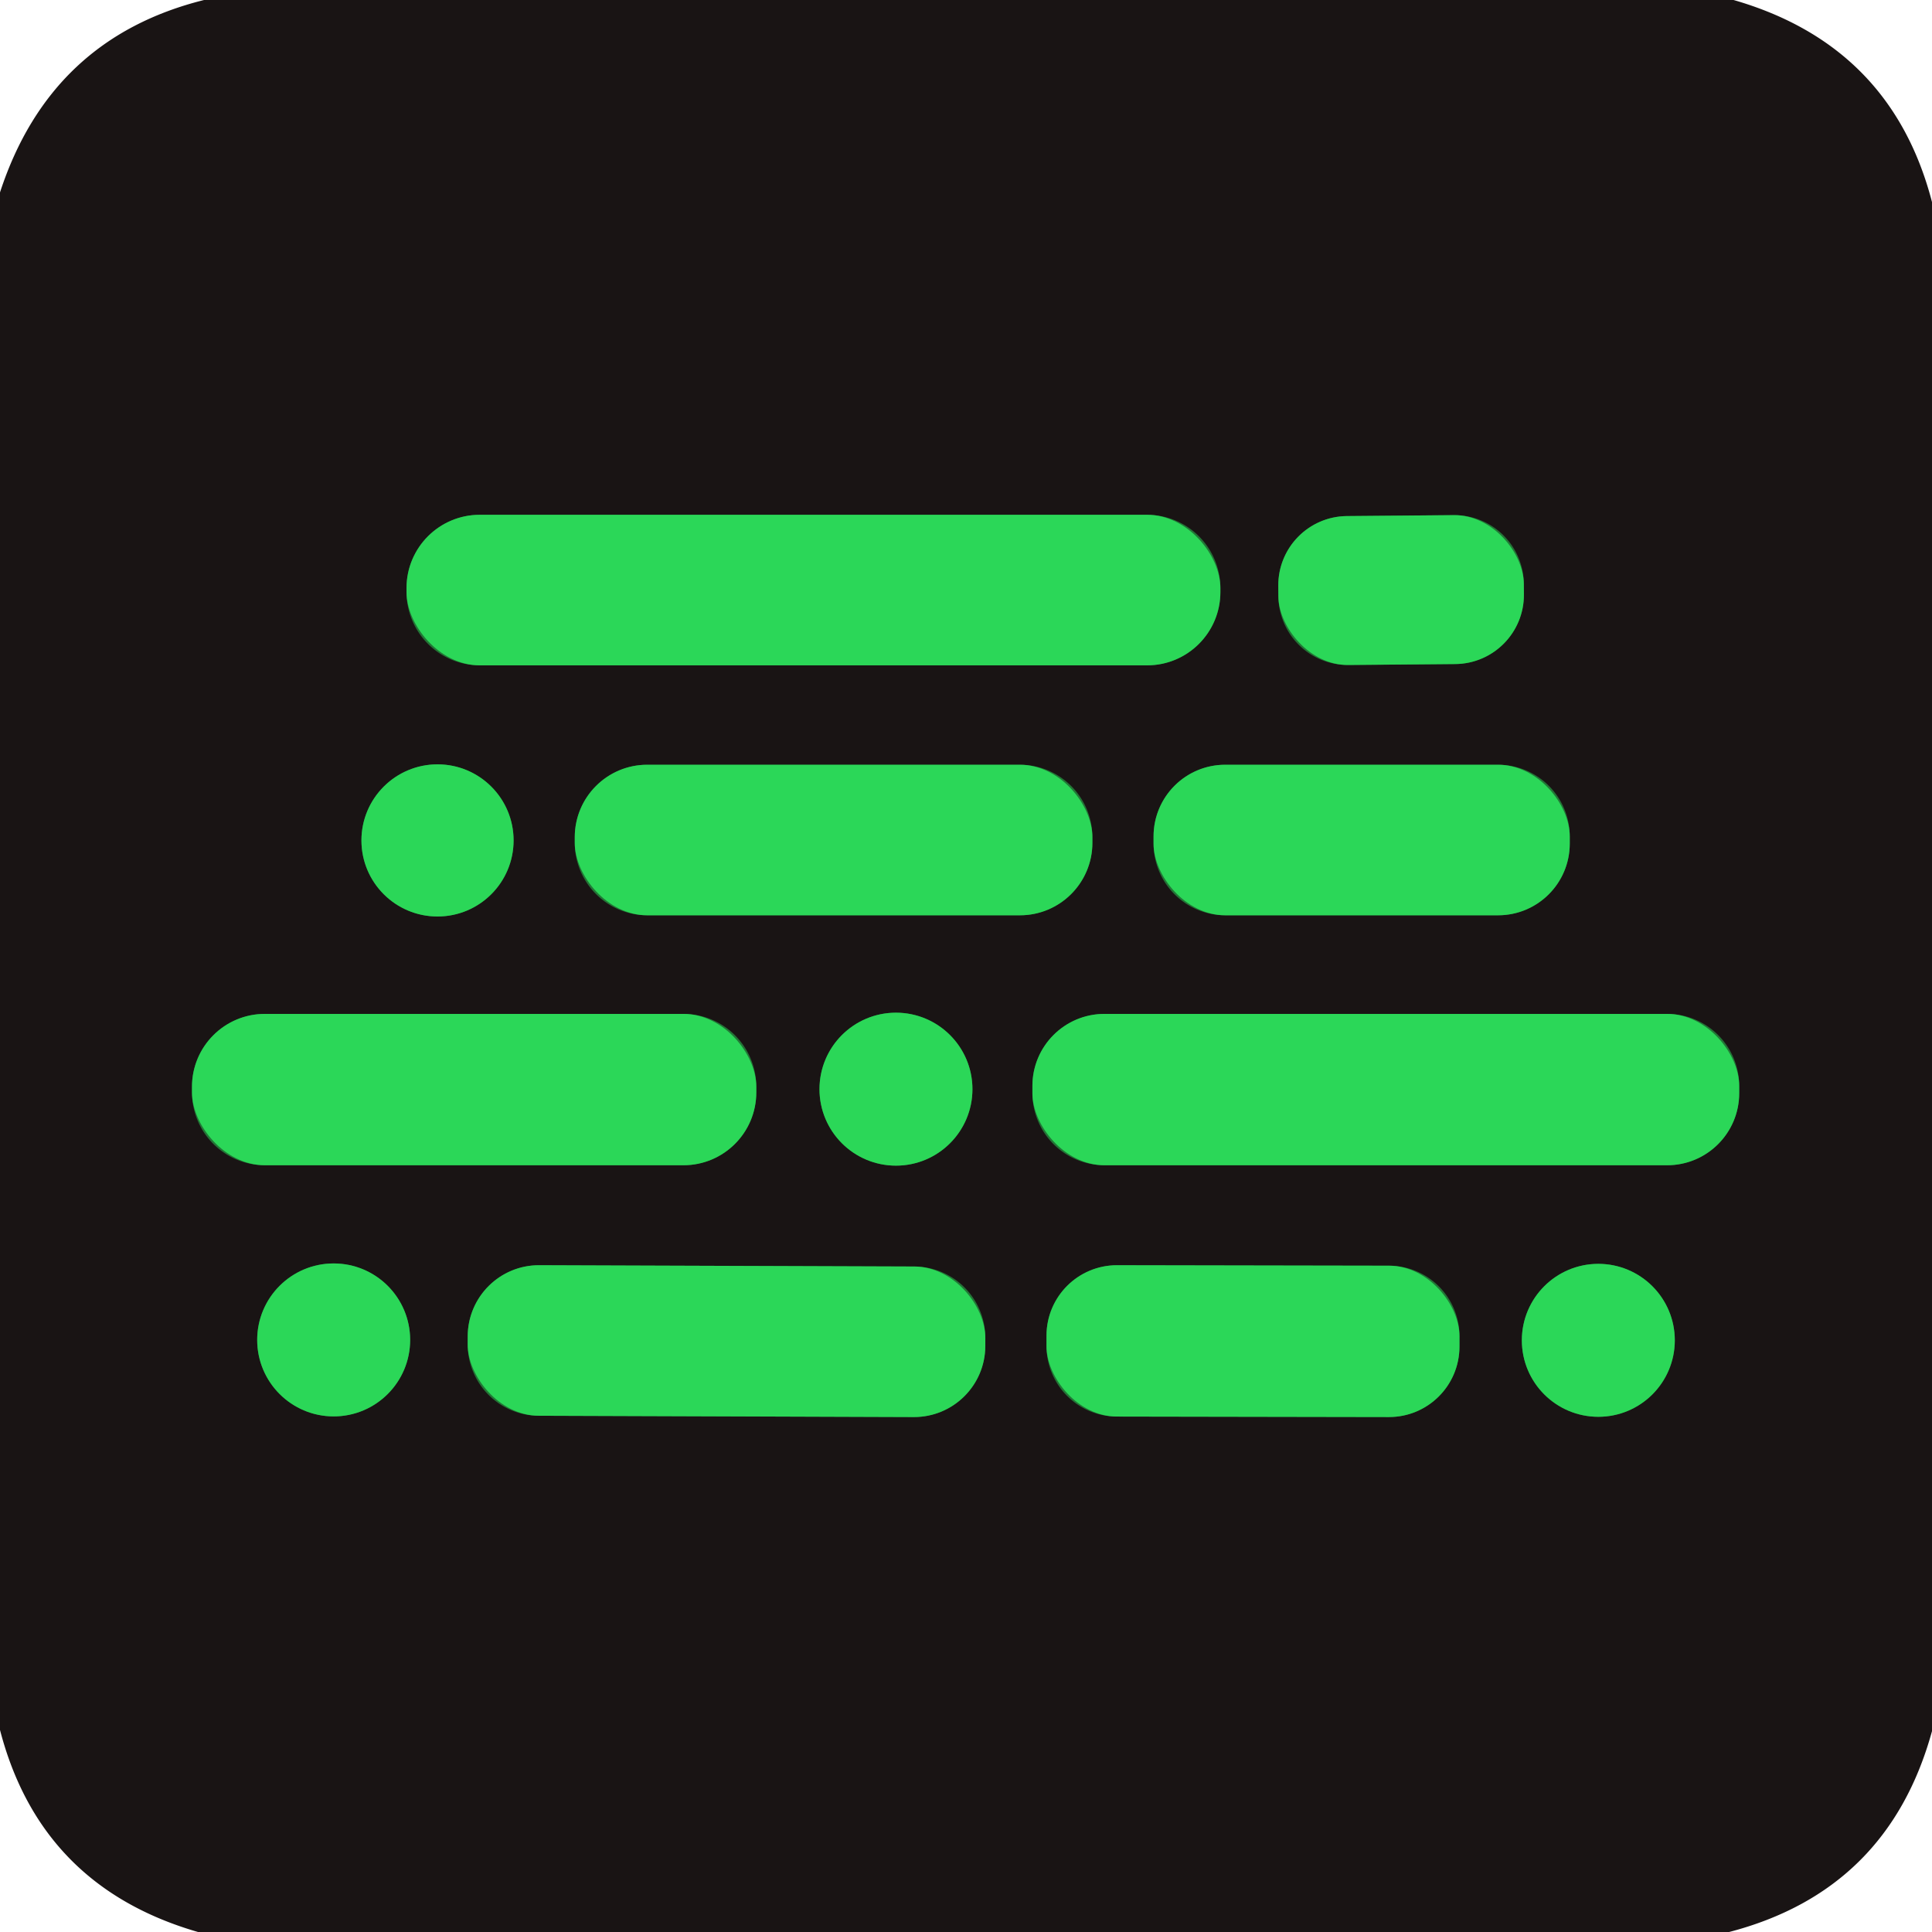 <?xml version="1.0" encoding="UTF-8" standalone="no"?>
<!DOCTYPE svg PUBLIC "-//W3C//DTD SVG 1.1//EN" "http://www.w3.org/Graphics/SVG/1.1/DTD/svg11.dtd">
<svg xmlns="http://www.w3.org/2000/svg" version="1.1" viewBox="0.00 0.00 48.00 48.00">
<g stroke-width="2.00" fill="none" stroke-linecap="butt">
<path stroke="#227636" vector-effect="non-scaling-stroke" d="
  M 30.32 14.61
  A 1.82 1.82 0.0 0 0 28.50 12.79
  L 11.92 12.79
  A 1.82 1.82 0.0 0 0 10.10 14.61
  L 10.10 14.71
  A 1.82 1.82 0.0 0 0 11.92 16.53
  L 28.50 16.53
  A 1.82 1.82 0.0 0 0 30.32 14.71
  L 30.32 14.61"
/>
<path stroke="#227636" vector-effect="non-scaling-stroke" d="
  M 37.859 14.503
  A 1.72 1.72 0.0 0 0 36.124 12.799
  L 33.464 12.822
  A 1.72 1.72 0.0 0 0 31.759 14.557
  L 31.761 14.817
  A 1.72 1.72 0.0 0 0 33.496 16.521
  L 36.156 16.498
  A 1.72 1.72 0.0 0 0 37.861 14.763
  L 37.859 14.503"
/>
<path stroke="#227636" vector-effect="non-scaling-stroke" d="
  M 12.76 20.88
  A 1.89 1.89 0.0 0 0 10.87 18.99
  A 1.89 1.89 0.0 0 0 8.98 20.88
  A 1.89 1.89 0.0 0 0 10.87 22.77
  A 1.89 1.89 0.0 0 0 12.76 20.88"
/>
<path stroke="#227636" vector-effect="non-scaling-stroke" d="
  M 27.14 20.80
  A 1.80 1.80 0.0 0 0 25.34 19.00
  L 16.08 19.00
  A 1.80 1.80 0.0 0 0 14.28 20.80
  L 14.28 20.94
  A 1.80 1.80 0.0 0 0 16.08 22.74
  L 25.34 22.74
  A 1.80 1.80 0.0 0 0 27.14 20.94
  L 27.14 20.80"
/>
<path stroke="#227636" vector-effect="non-scaling-stroke" d="
  M 39.00 20.78
  A 1.78 1.78 0.0 0 0 37.22 19.00
  L 30.44 19.00
  A 1.78 1.78 0.0 0 0 28.66 20.78
  L 28.66 20.96
  A 1.78 1.78 0.0 0 0 30.44 22.74
  L 37.22 22.74
  A 1.78 1.78 0.0 0 0 39.00 20.96
  L 39.00 20.78"
/>
<path stroke="#227636" vector-effect="non-scaling-stroke" d="
  M 18.79 27.00
  A 1.81 1.81 0.0 0 0 16.98 25.19
  L 6.58 25.19
  A 1.81 1.81 0.0 0 0 4.77 27.00
  L 4.77 27.14
  A 1.81 1.81 0.0 0 0 6.58 28.95
  L 16.98 28.95
  A 1.81 1.81 0.0 0 0 18.79 27.14
  L 18.79 27.00"
/>
<path stroke="#227636" vector-effect="non-scaling-stroke" d="
  M 24.16 27.06
  A 1.90 1.90 0.0 0 0 22.26 25.16
  A 1.90 1.90 0.0 0 0 20.36 27.06
  A 1.90 1.90 0.0 0 0 22.26 28.96
  A 1.90 1.90 0.0 0 0 24.16 27.06"
/>
<path stroke="#227636" vector-effect="non-scaling-stroke" d="
  M 43.21 26.98
  A 1.79 1.79 0.0 0 0 41.42 25.19
  L 27.44 25.19
  A 1.79 1.79 0.0 0 0 25.65 26.98
  L 25.65 27.16
  A 1.79 1.79 0.0 0 0 27.44 28.95
  L 41.42 28.95
  A 1.79 1.79 0.0 0 0 43.21 27.16
  L 43.21 26.98"
/>
<path stroke="#227636" vector-effect="non-scaling-stroke" d="
  M 10.19 33.29
  A 1.90 1.90 0.0 0 0 8.29 31.39
  A 1.90 1.90 0.0 0 0 6.39 33.29
  A 1.90 1.90 0.0 0 0 8.29 35.19
  A 1.90 1.90 0.0 0 0 10.19 33.29"
/>
<path stroke="#227636" vector-effect="non-scaling-stroke" d="
  M 24.48 33.242
  A 1.77 1.77 0.0 0 0 22.716 31.466
  L 13.397 31.434
  A 1.77 1.77 0.0 0 0 11.62 33.198
  L 11.62 33.398
  A 1.77 1.77 0.0 0 0 13.383 35.174
  L 22.703 35.206
  A 1.77 1.77 0.0 0 0 24.48 33.442
  L 24.48 33.242"
/>
<path stroke="#227636" vector-effect="non-scaling-stroke" d="
  M 36.26 33.199
  A 1.75 1.75 0.0 0 0 34.513 31.446
  L 27.753 31.434
  A 1.75 1.75 0.0 0 0 26 33.181
  L 26 33.441
  A 1.75 1.75 0.0 0 0 27.747 35.194
  L 34.507 35.206
  A 1.75 1.75 0.0 0 0 36.26 33.459
  L 36.26 33.199"
/>
<path stroke="#227636" vector-effect="non-scaling-stroke" d="
  M 41.61 33.30
  A 1.90 1.90 0.0 0 0 39.71 31.40
  A 1.90 1.90 0.0 0 0 37.81 33.30
  A 1.90 1.90 0.0 0 0 39.71 35.20
  A 1.90 1.90 0.0 0 0 41.61 33.30"
/>
</g>
<path fill="#191414" d="
  M 5.07 0.00
  L 43.07 0.00
  Q 46.99 1.13 48.00 5.02
  L 48.00 43.01
  Q 46.91 46.97 42.96 48.00
  L 4.92 48.00
  Q 1.01 46.87 0.00 42.98
  L 0.00 4.78
  Q 1.25 0.95 5.07 0.00
  Z
  M 30.32 14.61
  A 1.82 1.82 0.0 0 0 28.50 12.79
  L 11.92 12.79
  A 1.82 1.82 0.0 0 0 10.10 14.61
  L 10.10 14.71
  A 1.82 1.82 0.0 0 0 11.92 16.53
  L 28.50 16.53
  A 1.82 1.82 0.0 0 0 30.32 14.71
  L 30.32 14.61
  Z
  M 37.859 14.503
  A 1.72 1.72 0.0 0 0 36.124 12.799
  L 33.464 12.822
  A 1.72 1.72 0.0 0 0 31.759 14.557
  L 31.761 14.817
  A 1.72 1.72 0.0 0 0 33.496 16.521
  L 36.156 16.498
  A 1.72 1.72 0.0 0 0 37.861 14.763
  L 37.859 14.503
  Z
  M 12.76 20.88
  A 1.89 1.89 0.0 0 0 10.87 18.99
  A 1.89 1.89 0.0 0 0 8.98 20.88
  A 1.89 1.89 0.0 0 0 10.87 22.77
  A 1.89 1.89 0.0 0 0 12.76 20.88
  Z
  M 27.14 20.80
  A 1.80 1.80 0.0 0 0 25.34 19.00
  L 16.08 19.00
  A 1.80 1.80 0.0 0 0 14.28 20.80
  L 14.28 20.94
  A 1.80 1.80 0.0 0 0 16.08 22.74
  L 25.34 22.74
  A 1.80 1.80 0.0 0 0 27.14 20.94
  L 27.14 20.80
  Z
  M 39.00 20.78
  A 1.78 1.78 0.0 0 0 37.22 19.00
  L 30.44 19.00
  A 1.78 1.78 0.0 0 0 28.66 20.78
  L 28.66 20.96
  A 1.78 1.78 0.0 0 0 30.44 22.74
  L 37.22 22.74
  A 1.78 1.78 0.0 0 0 39.00 20.96
  L 39.00 20.78
  Z
  M 18.79 27.00
  A 1.81 1.81 0.0 0 0 16.98 25.19
  L 6.58 25.19
  A 1.81 1.81 0.0 0 0 4.77 27.00
  L 4.77 27.14
  A 1.81 1.81 0.0 0 0 6.58 28.95
  L 16.98 28.95
  A 1.81 1.81 0.0 0 0 18.79 27.14
  L 18.79 27.00
  Z
  M 24.16 27.06
  A 1.90 1.90 0.0 0 0 22.26 25.16
  A 1.90 1.90 0.0 0 0 20.36 27.06
  A 1.90 1.90 0.0 0 0 22.26 28.96
  A 1.90 1.90 0.0 0 0 24.16 27.06
  Z
  M 43.21 26.98
  A 1.79 1.79 0.0 0 0 41.42 25.19
  L 27.44 25.19
  A 1.79 1.79 0.0 0 0 25.65 26.98
  L 25.65 27.16
  A 1.79 1.79 0.0 0 0 27.44 28.95
  L 41.42 28.95
  A 1.79 1.79 0.0 0 0 43.21 27.16
  L 43.21 26.98
  Z
  M 10.19 33.29
  A 1.90 1.90 0.0 0 0 8.29 31.39
  A 1.90 1.90 0.0 0 0 6.39 33.29
  A 1.90 1.90 0.0 0 0 8.29 35.19
  A 1.90 1.90 0.0 0 0 10.19 33.29
  Z
  M 24.48 33.242
  A 1.77 1.77 0.0 0 0 22.716 31.466
  L 13.397 31.434
  A 1.77 1.77 0.0 0 0 11.62 33.198
  L 11.62 33.398
  A 1.77 1.77 0.0 0 0 13.383 35.174
  L 22.703 35.206
  A 1.77 1.77 0.0 0 0 24.48 33.442
  L 24.48 33.242
  Z
  M 36.26 33.199
  A 1.75 1.75 0.0 0 0 34.513 31.446
  L 27.753 31.434
  A 1.75 1.75 0.0 0 0 26 33.181
  L 26 33.441
  A 1.75 1.75 0.0 0 0 27.747 35.194
  L 34.507 35.206
  A 1.75 1.75 0.0 0 0 36.26 33.459
  L 36.26 33.199
  Z
  M 41.61 33.30
  A 1.90 1.90 0.0 0 0 39.71 31.40
  A 1.90 1.90 0.0 0 0 37.81 33.30
  A 1.90 1.90 0.0 0 0 39.71 35.20
  A 1.90 1.90 0.0 0 0 41.61 33.30
  Z"
/>
<rect fill="#2bd758" x="10.10" y="12.79" width="20.22" height="3.74" rx="1.82"/>
<rect fill="#2bd758" x="-3.05" y="-1.85" transform="translate(34.81,14.66) rotate(-0.5)" width="6.10" height="3.70" rx="1.72"/>
<circle fill="#2bd758" cx="10.87" cy="20.88" r="1.89"/>
<rect fill="#2bd758" x="14.28" y="19.00" width="12.86" height="3.74" rx="1.80"/>
<rect fill="#2bd758" x="28.66" y="19.00" width="10.34" height="3.74" rx="1.78"/>
<rect fill="#2bd758" x="4.77" y="25.19" width="14.02" height="3.76" rx="1.81"/>
<circle fill="#2bd758" cx="22.26" cy="27.06" r="1.90"/>
<rect fill="#2bd758" x="25.65" y="25.19" width="17.56" height="3.76" rx="1.79"/>
<circle fill="#2bd758" cx="8.29" cy="33.29" r="1.90"/>
<rect fill="#2bd758" x="-6.43" y="-1.87" transform="translate(18.05,33.32) rotate(0.2)" width="12.86" height="3.74" rx="1.77"/>
<rect fill="#2bd758" x="-5.13" y="-1.88" transform="translate(31.13,33.32) rotate(0.1)" width="10.26" height="3.76" rx="1.75"/>
<circle fill="#2bd758" cx="39.71" cy="33.30" r="1.90"/>
</svg>

